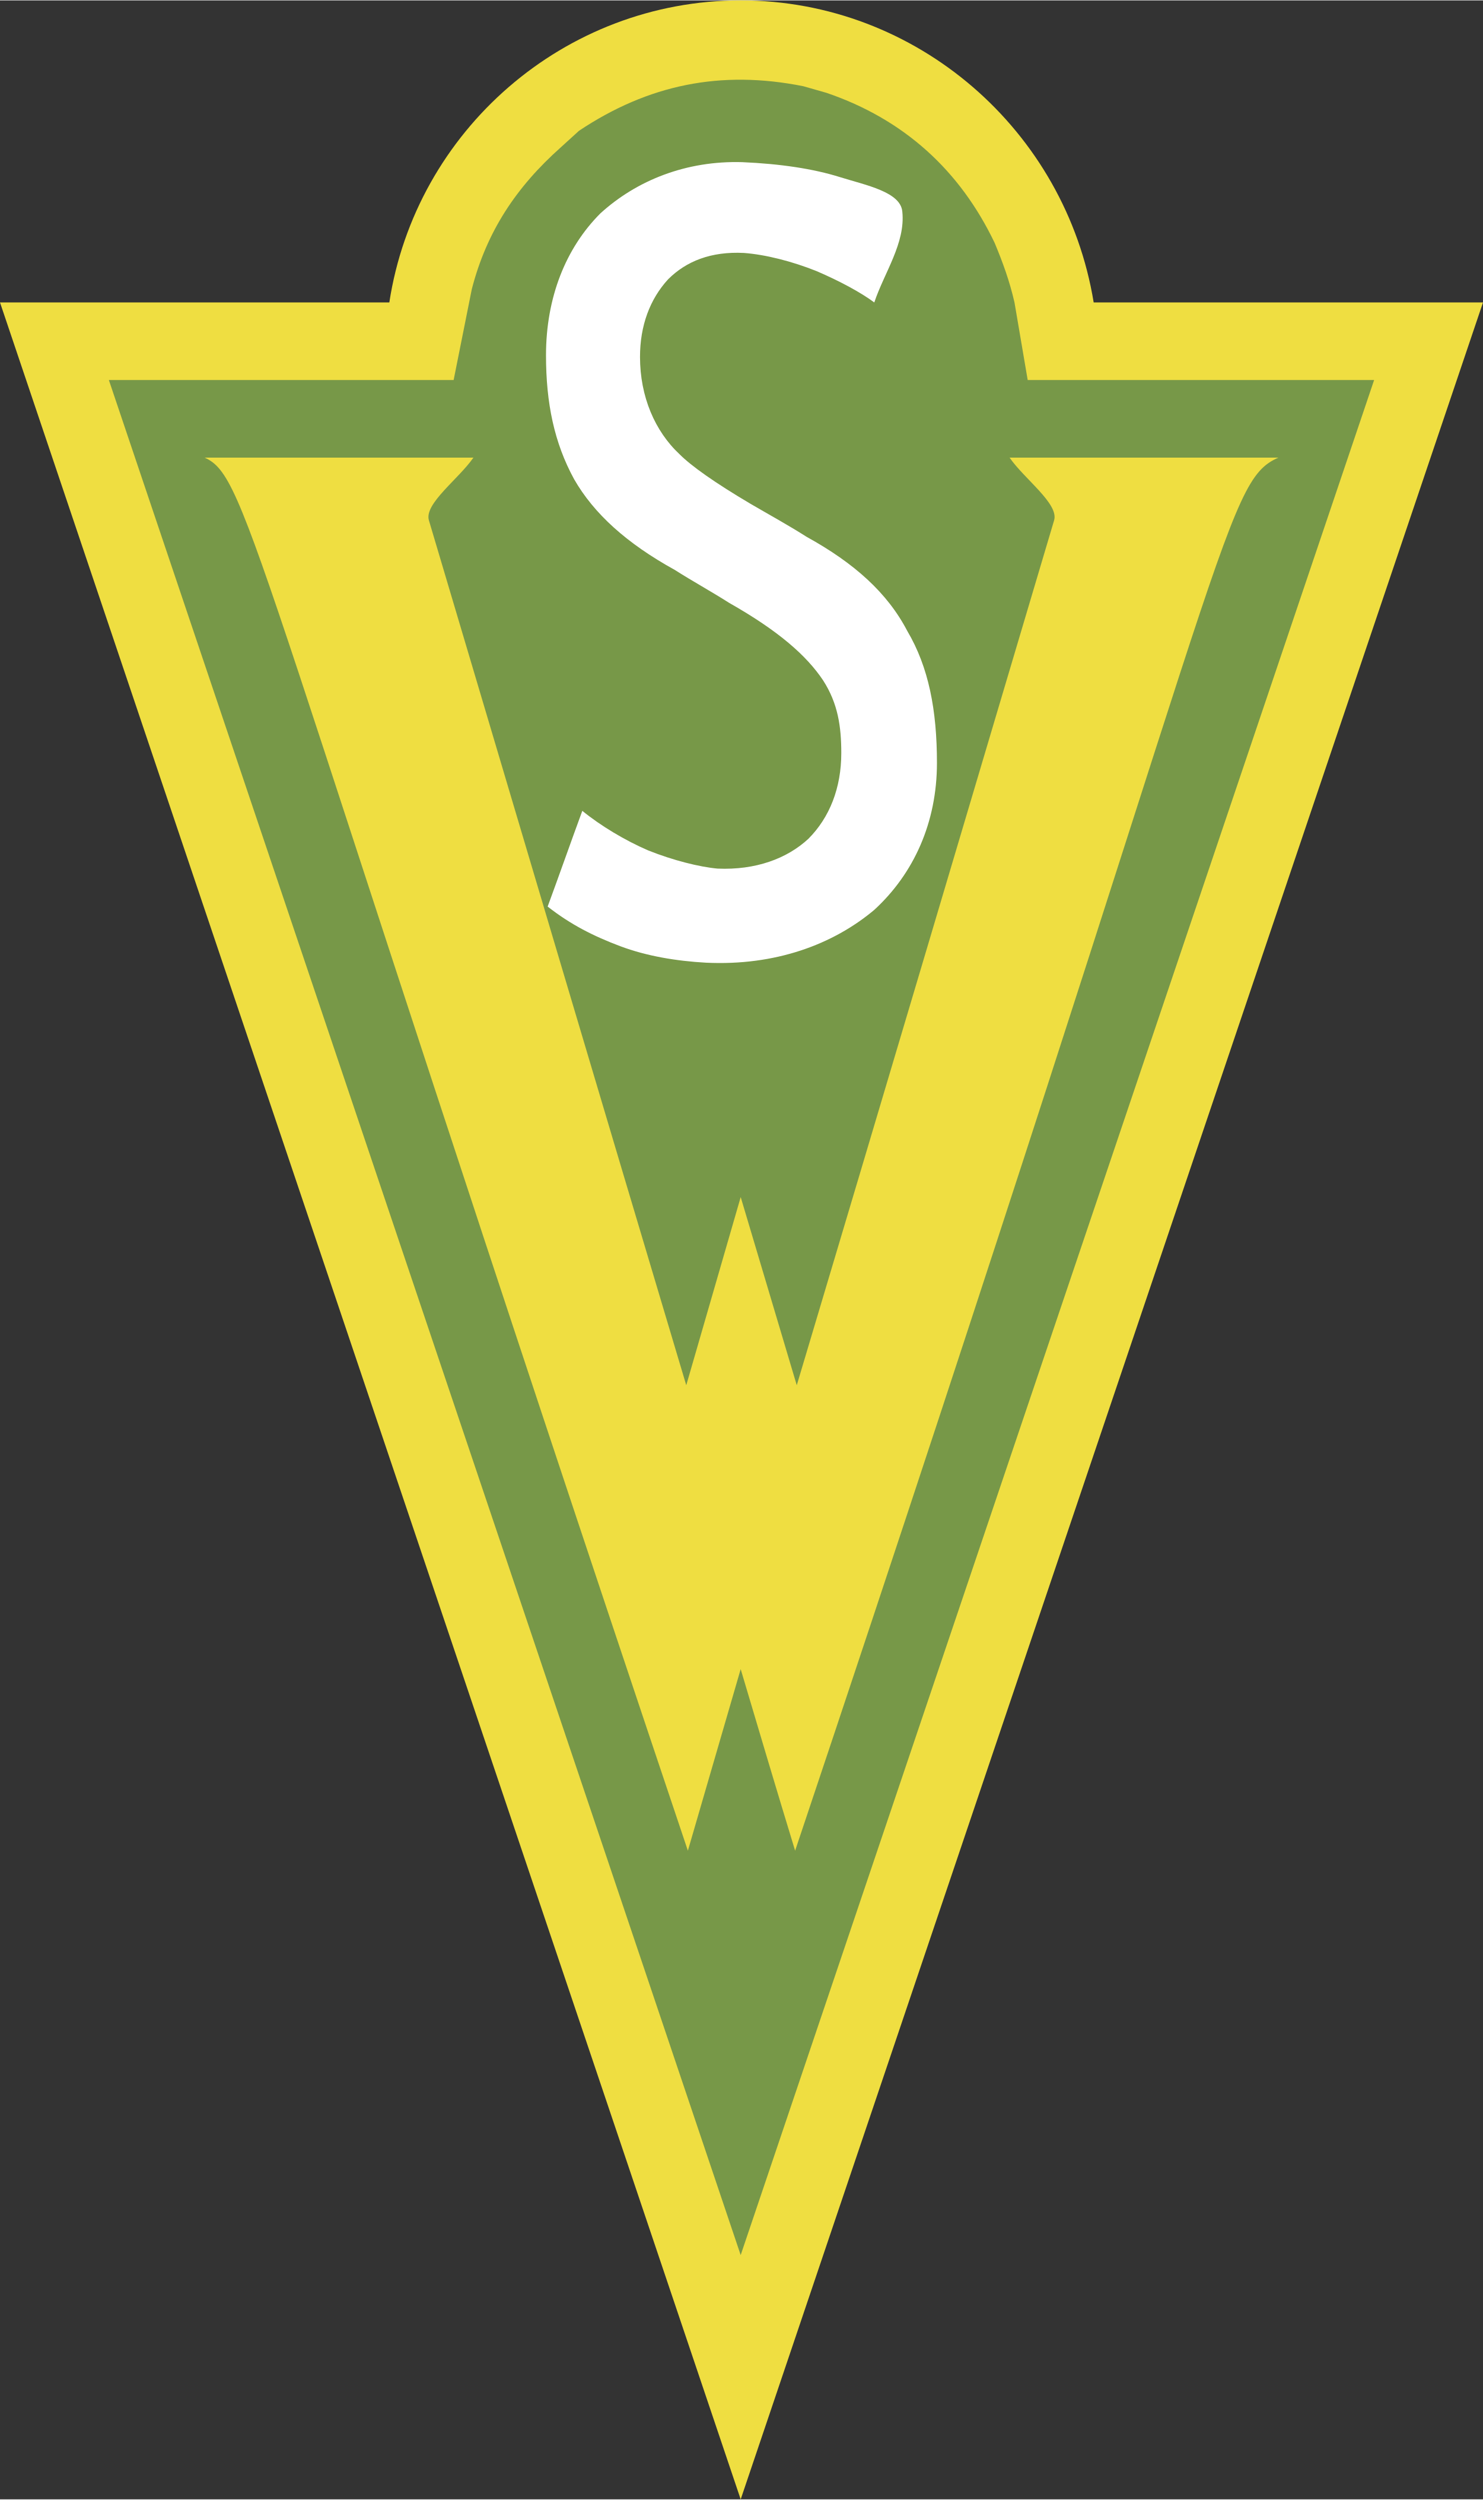 <svg xmlns="http://www.w3.org/2000/svg" width="1484" height="2500" viewBox="0 0 126.481 213.006"><rect x="0" y="0" width="126.481" height="213.006" fill="#333333" stroke="none"/><path d="M93.277 25.746h33.204l-63.31 187.26L0 25.746h33.204C35.453 11.114 48.117 0 63.171 0c15.054 0 27.715 11.114 30.106 25.746z" fill="#efde41"/><path d="M117.195 32.359L63.171 192.184 9.285 32.359h29.404l1.548-7.738c1.267-4.924 3.799-8.722 7.596-12.099l1.548-1.408c5.91-3.939 12.101-5.205 19.134-3.798l1.969.562c6.614 2.252 11.396 6.613 14.352 12.803.702 1.688 1.266 3.236 1.687 5.065l1.126 6.613h29.546zm-31.092 6.612c1.267 1.83 4.221 3.94 3.799 5.347-7.316 24.62-14.632 49.242-21.948 73.723l-4.782-16.039-4.643 16.039C51.212 93.56 43.896 68.938 36.58 44.318c-.422-1.407 2.532-3.518 3.799-5.347H17.445c3.8 1.689 3.939 7.88 41.222 118.744l4.504-15.476c1.548 5.206 3.095 10.412 4.643 15.476 37.283-111.146 36.438-116.633 41.222-118.744H86.103z" fill="#779848"/><path d="M46.708 77.239c.986-2.672 1.971-5.486 2.956-8.159 1.548 1.266 3.659 2.532 5.627 3.377 2.11.844 4.361 1.406 5.908 1.547 3.236.14 5.91-.844 7.738-2.533 1.83-1.829 2.814-4.361 2.814-7.316 0-2.25-.281-4.221-1.547-6.191-1.407-2.11-3.799-4.221-8.019-6.612-1.547-.985-3.095-1.828-4.645-2.814-4.08-2.251-6.893-4.783-8.582-7.738-1.689-3.095-2.391-6.472-2.391-10.552 0-4.924 1.687-9.146 4.643-12.099 3.095-2.814 7.316-4.502 12.098-4.361 3.237.14 6.052.562 8.301 1.266 2.252.704 5.206 1.266 5.347 2.955.281 2.673-1.547 5.206-2.391 7.738-1.126-.843-2.956-1.829-4.925-2.673-2.111-.844-4.361-1.408-6.191-1.547-2.812-.142-4.923.703-6.471 2.25-1.547 1.688-2.393 3.939-2.393 6.612 0 3.377 1.267 6.332 3.378 8.301.984.986 2.954 2.392 6.049 4.222 1.689.984 3.236 1.829 4.784 2.813 4.081 2.251 6.893 4.784 8.582 8.02 1.83 3.095 2.532 6.753 2.532 11.256 0 5.064-1.969 9.425-5.345 12.521-3.519 2.955-8.442 4.784-14.352 4.502-2.532-.141-5.065-.562-7.316-1.407-2.248-.846-4.218-1.83-6.189-3.378z" fill="#fff"/></svg>
